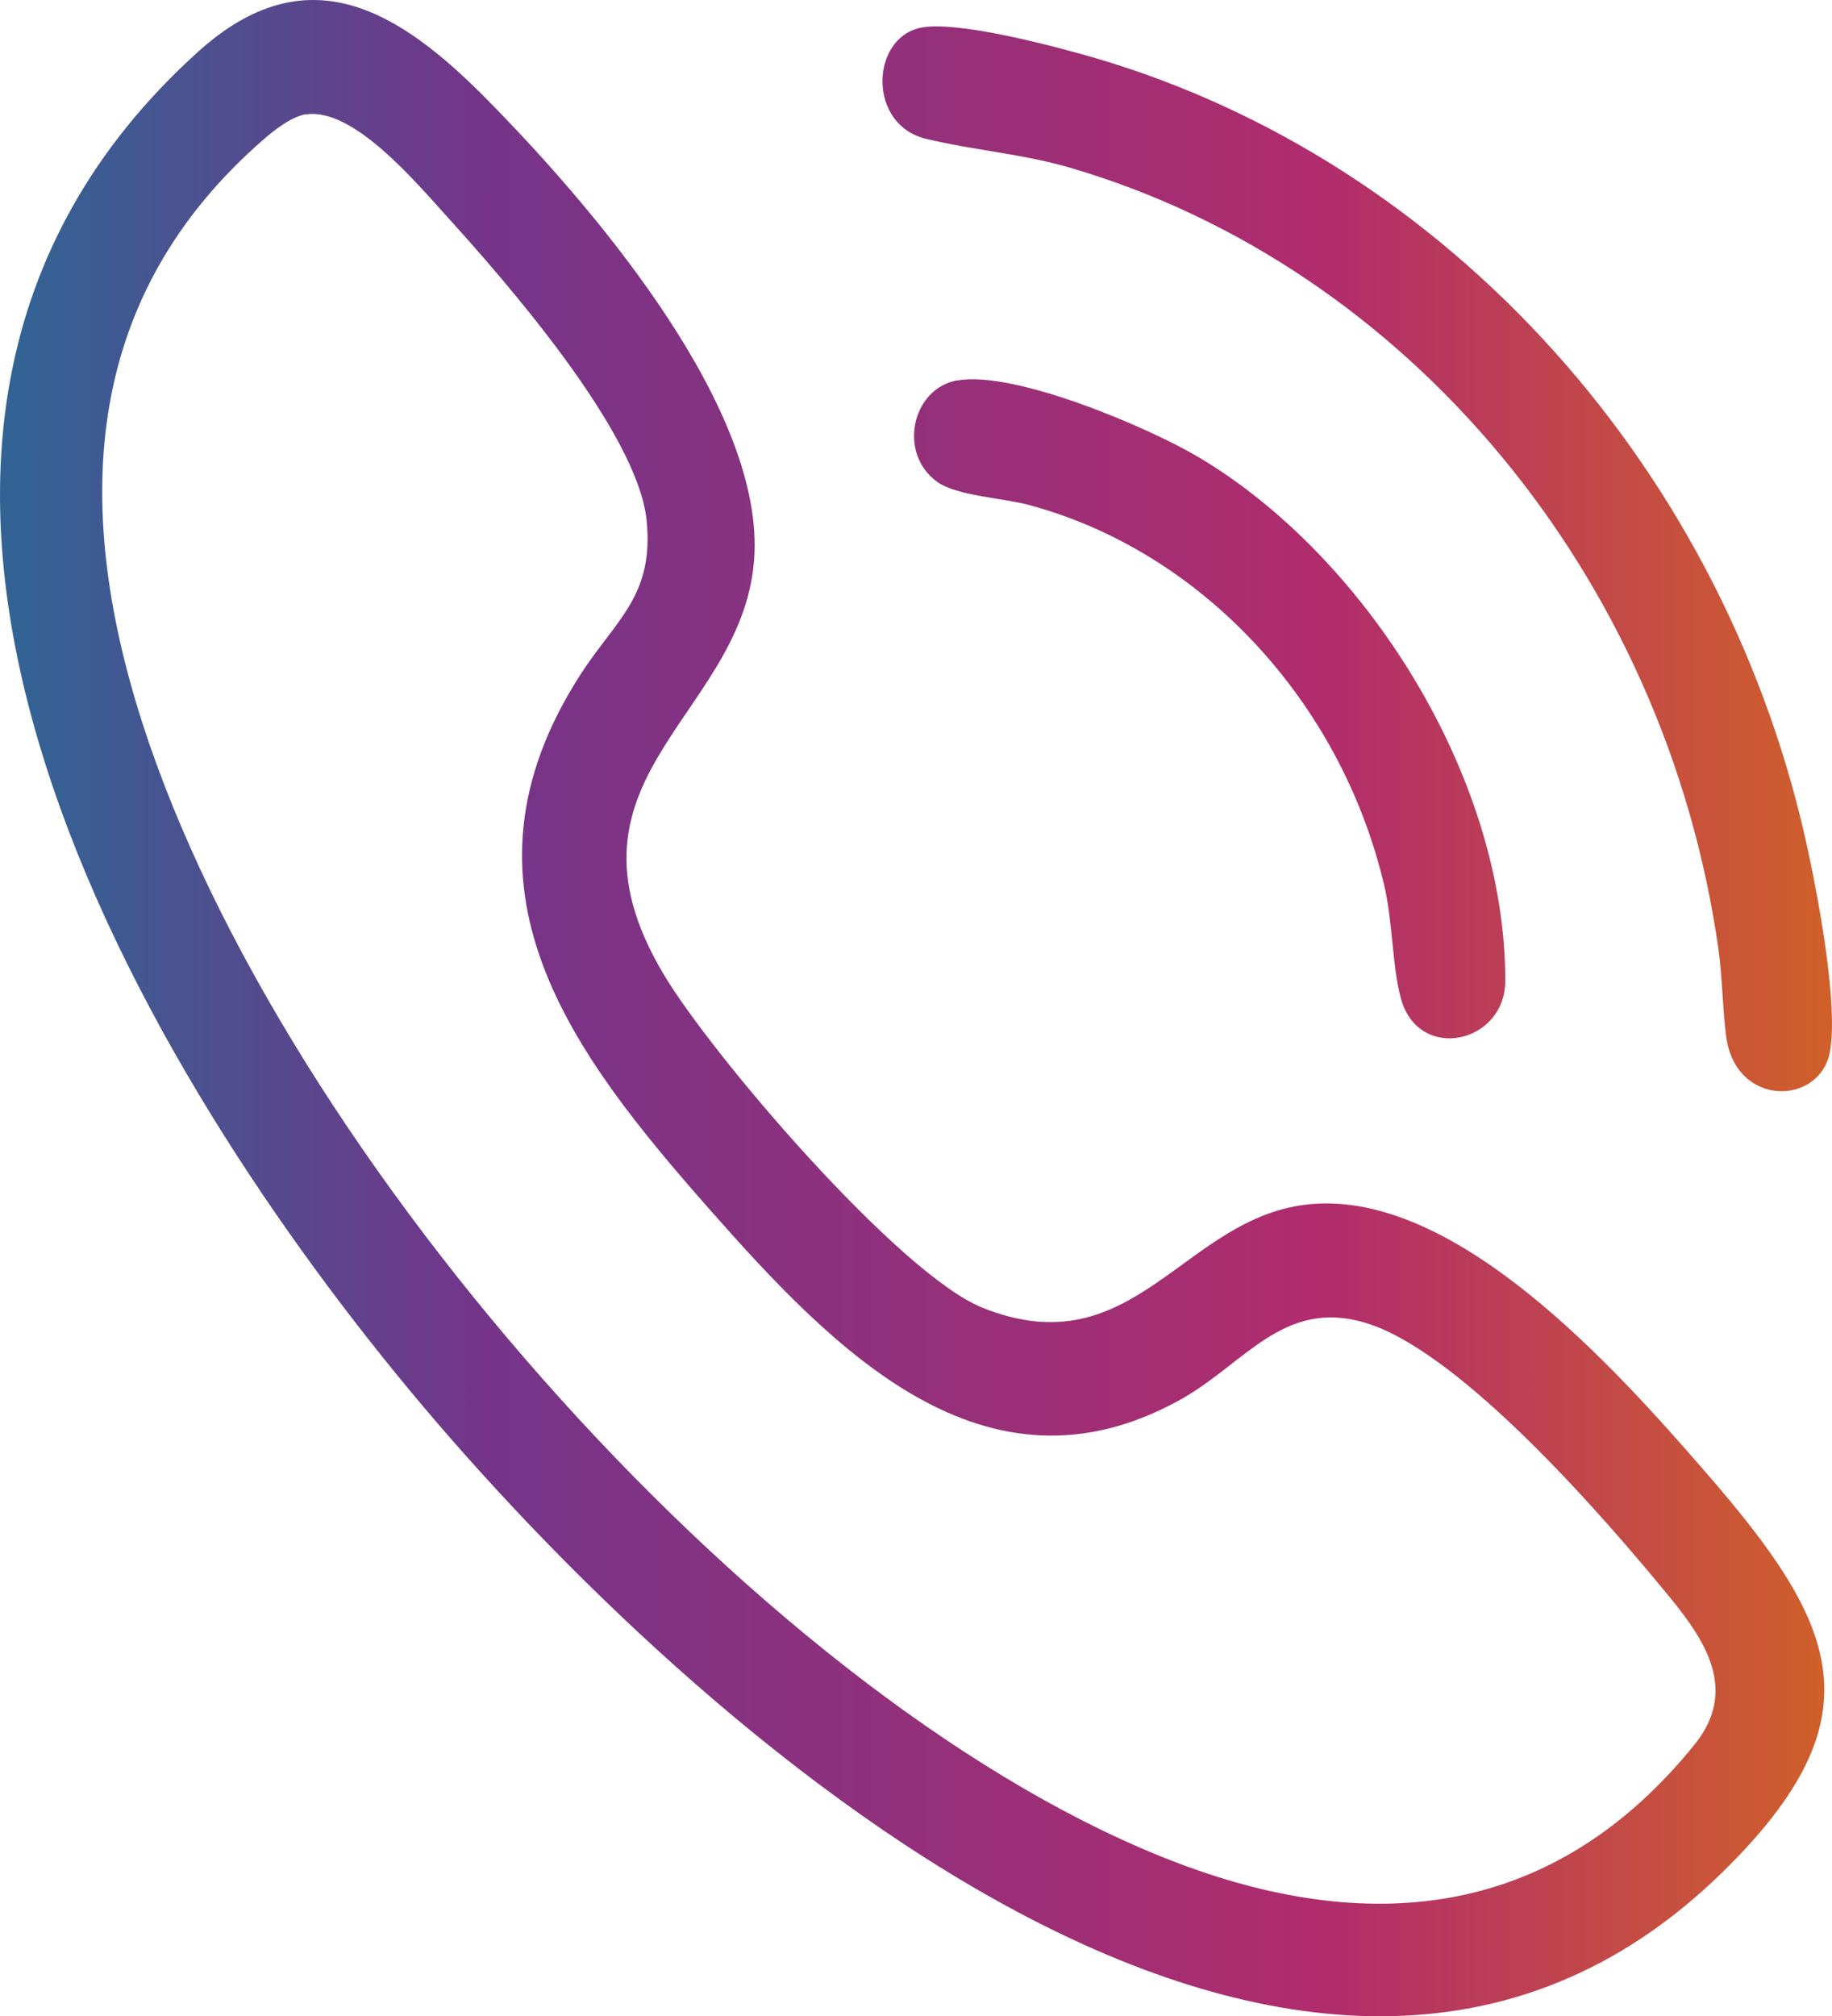 <svg xmlns="http://www.w3.org/2000/svg" width="40" height="44" viewBox="0 0 40 44" fill="none"><path d="M4.329 1.126C6.709 -1.02 8.712 0.22 10.648 2.186C12.793 4.363 16.495 8.618 16.477 11.92C16.456 15.578 11.865 16.857 14.487 21.259C15.564 23.065 19.645 27.814 21.445 28.539C24.785 29.883 25.839 26.526 28.626 26.28C31.796 26.001 35.226 29.811 37.225 32.113C40.113 35.439 41.089 37.455 37.605 40.865C28.557 49.725 15.125 37.788 8.958 30.36C2.791 22.933 -5.028 9.567 4.329 1.126ZM6.68 2.498L6.682 2.493C6.369 2.541 5.99 2.838 5.747 3.05C1.867 6.429 1.549 10.913 3.104 15.764C6.148 25.267 16.864 37.337 25.765 40.68C30.005 42.272 33.958 41.83 36.993 38.083C38.092 36.727 37.008 35.519 36.111 34.442C34.723 32.778 31.761 29.428 29.782 28.862C28 28.349 27.169 29.78 25.747 30.562C21.5 32.901 18.192 29.454 15.492 26.394C12.507 23.005 9.677 19.366 12.678 14.716C13.444 13.529 14.289 13.001 14.117 11.349C13.916 9.424 11.042 6.14 9.76 4.727C9.088 3.987 7.709 2.337 6.68 2.498ZM20.067 0.612C20.853 0.425 23.075 1.022 23.931 1.272C31.641 3.539 37.73 10.296 39.494 18.648C39.719 19.715 40.132 21.916 39.958 22.938C39.755 24.134 37.895 24.183 37.69 22.622C37.608 22.001 37.608 21.329 37.516 20.684C36.358 12.597 30.753 5.829 23.376 3.664C22.326 3.356 21.265 3.281 20.22 3.03C18.942 2.724 19.012 0.866 20.064 0.615L20.067 0.612ZM20.909 8.303C22.148 8.086 25.055 9.316 26.182 9.985C29.776 12.121 32.865 16.905 32.867 21.403C32.867 22.779 30.972 23.198 30.587 21.791C30.398 21.102 30.411 20.12 30.222 19.318C29.273 15.299 26.224 12.025 22.457 11.019C21.892 10.867 20.898 10.823 20.472 10.523C19.591 9.901 19.909 8.476 20.904 8.3L20.909 8.303Z" fill="url(#paint0_linear_3270_48731)"></path><defs><linearGradient id="paint0_linear_3270_48731" x1="40" y1="14.39" x2="0.396" y2="14.403" gradientUnits="userSpaceOnUse"><stop stop-color="#D06029"></stop><stop offset="0.28" stop-color="#B12C6D"></stop><stop offset="0.741" stop-color="#753489"></stop><stop offset="1" stop-color="#326394"></stop></linearGradient></defs></svg>